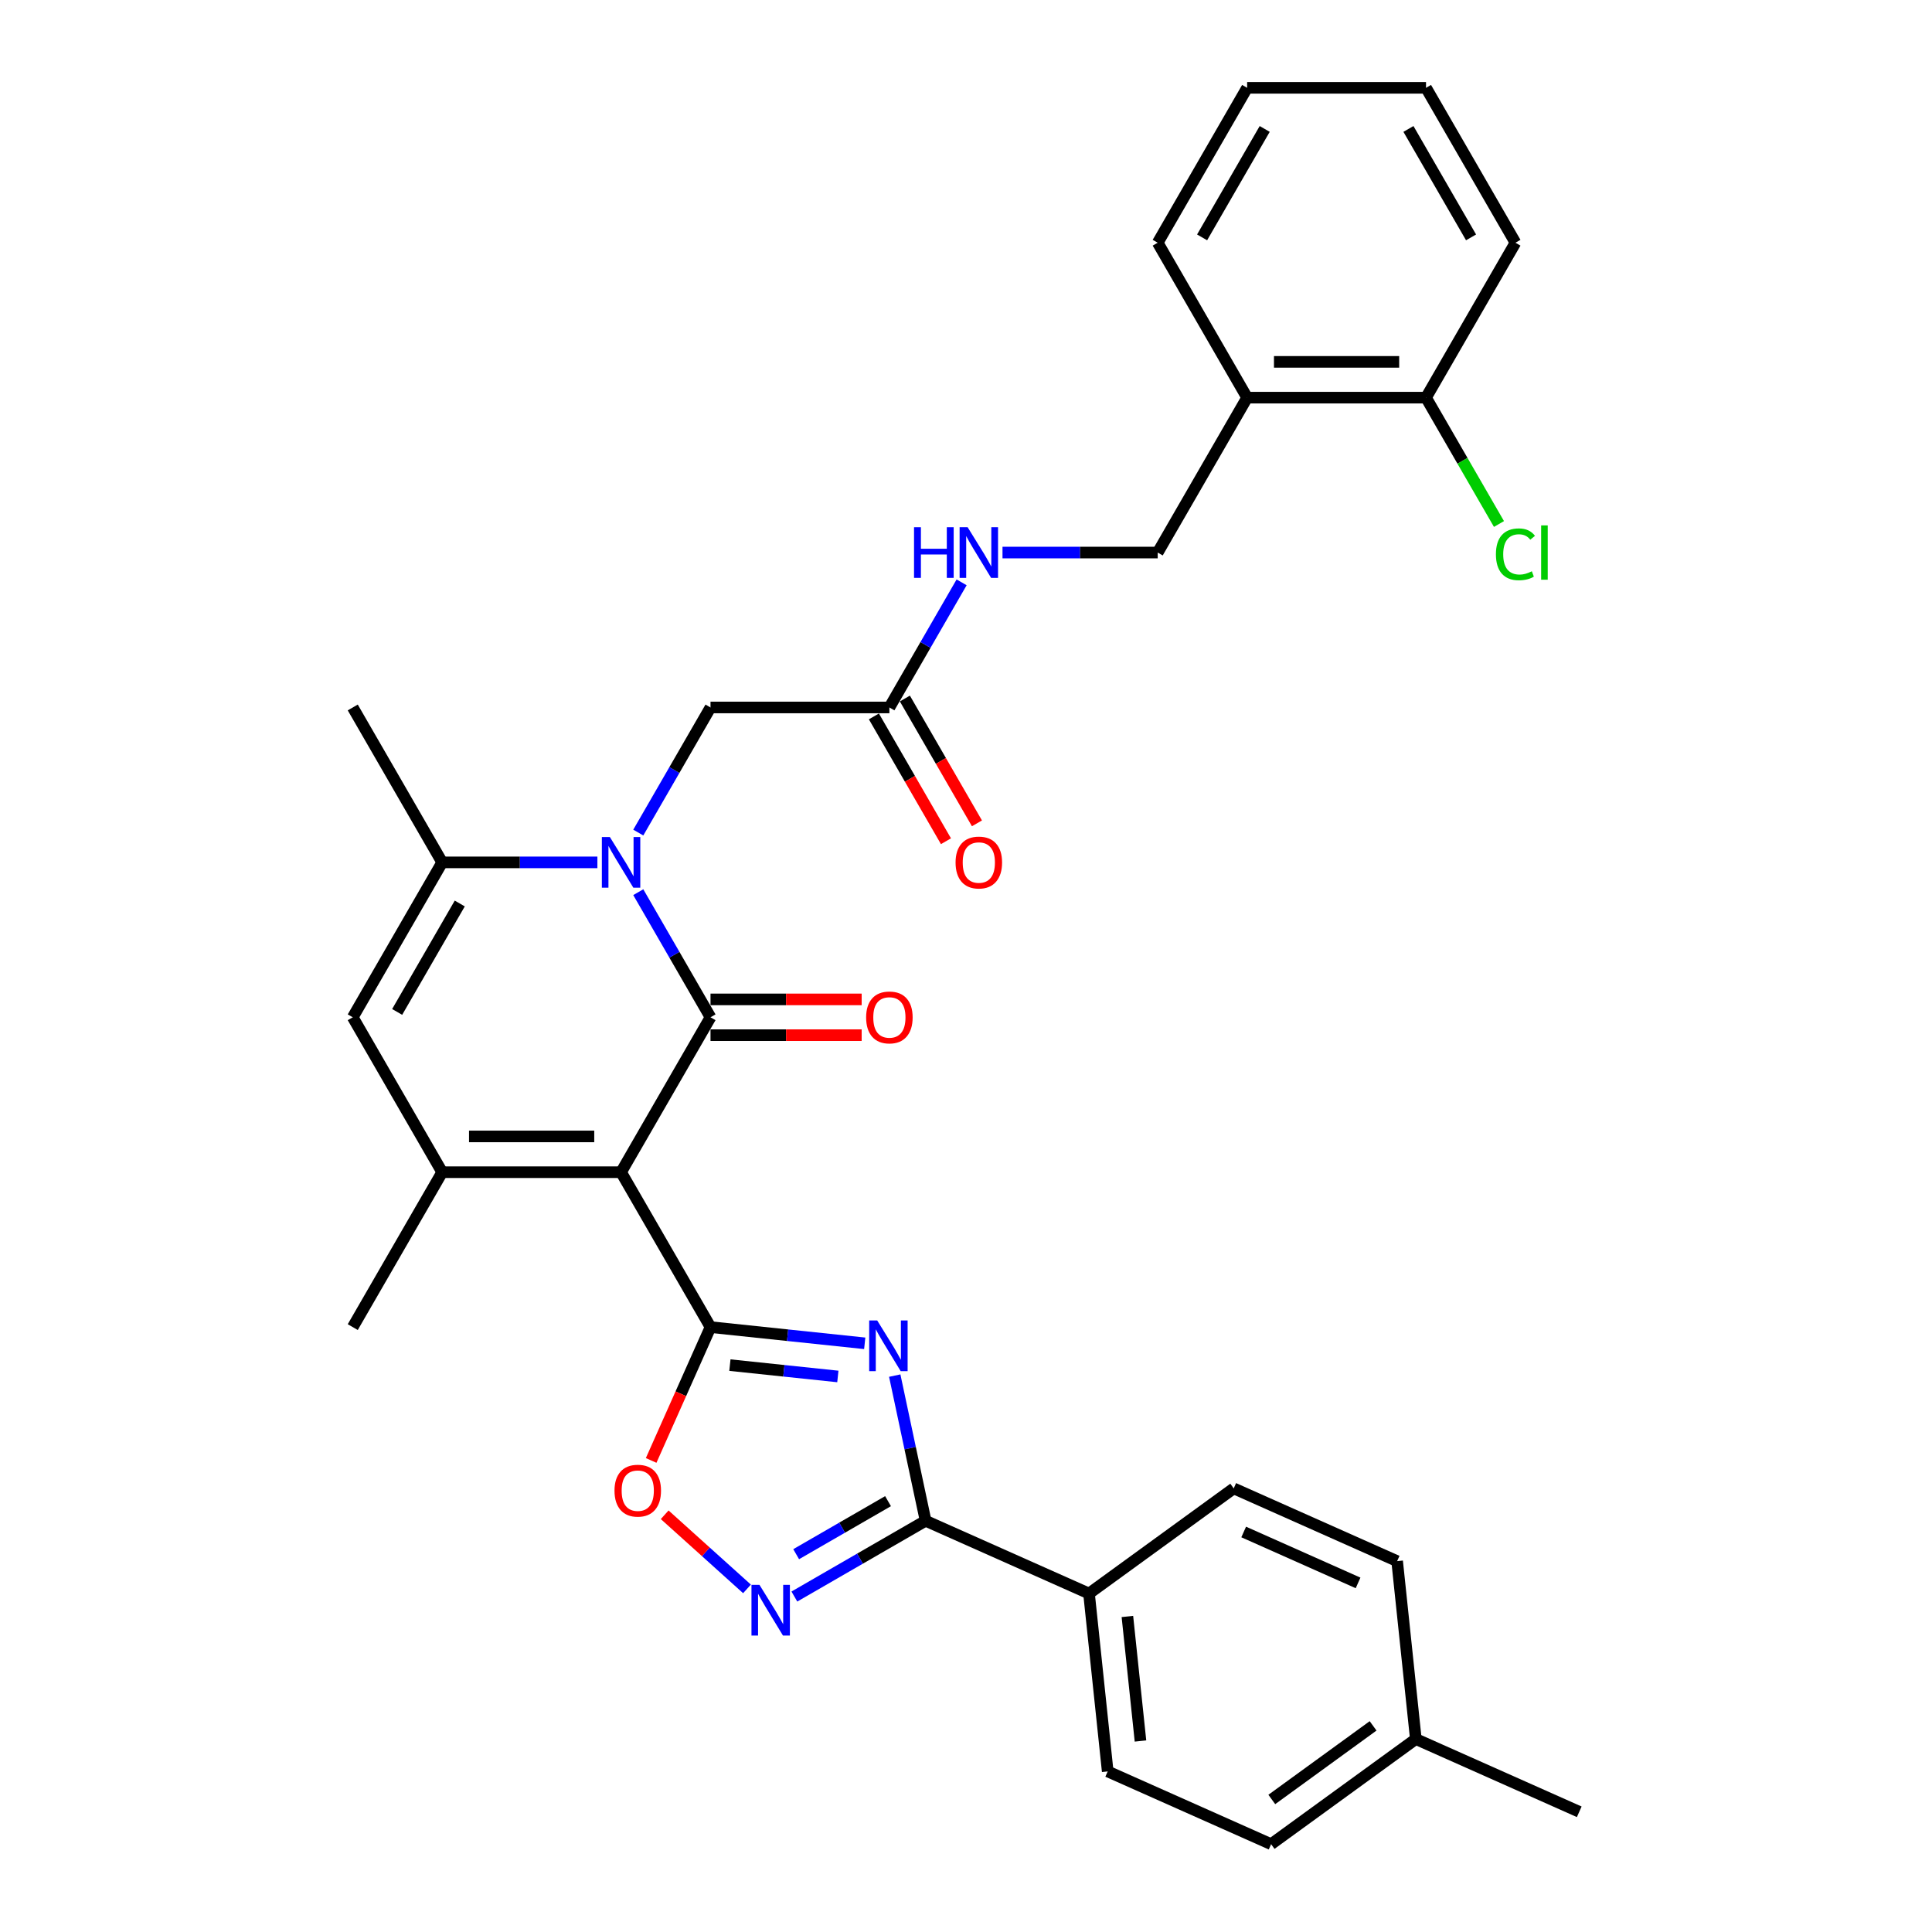 <?xml version='1.0' encoding='iso-8859-1'?>
<svg version='1.1' baseProfile='full'
              xmlns='http://www.w3.org/2000/svg'
                      xmlns:rdkit='http://www.rdkit.org/xml'
                      xmlns:xlink='http://www.w3.org/1999/xlink'
                  xml:space='preserve'
width='1000px' height='1000px' viewBox='0 0 1000 1000'>
<!-- END OF HEADER -->
<rect style='opacity:1.0;fill:#FFFFFF;stroke:none' width='1000' height='1000' x='0' y='0'> </rect>
<path class='bond-0' d='M 321.466,606.728 L 367.759,526.546' style='fill:none;fill-rule:evenodd;stroke:#000000;stroke-width:6px;stroke-linecap:butt;stroke-linejoin:miter;stroke-opacity:1' />
<path class='bond-1' d='M 321.466,606.728 L 367.759,686.91' style='fill:none;fill-rule:evenodd;stroke:#000000;stroke-width:6px;stroke-linecap:butt;stroke-linejoin:miter;stroke-opacity:1' />
<path class='bond-4' d='M 321.466,606.728 L 228.88,606.728' style='fill:none;fill-rule:evenodd;stroke:#000000;stroke-width:6px;stroke-linecap:butt;stroke-linejoin:miter;stroke-opacity:1' />
<path class='bond-4' d='M 307.578,588.21 L 242.767,588.21' style='fill:none;fill-rule:evenodd;stroke:#000000;stroke-width:6px;stroke-linecap:butt;stroke-linejoin:miter;stroke-opacity:1' />
<path class='bond-2' d='M 367.759,526.546 L 349.065,494.167' style='fill:none;fill-rule:evenodd;stroke:#000000;stroke-width:6px;stroke-linecap:butt;stroke-linejoin:miter;stroke-opacity:1' />
<path class='bond-2' d='M 349.065,494.167 L 330.371,461.789' style='fill:none;fill-rule:evenodd;stroke:#0000FF;stroke-width:6px;stroke-linecap:butt;stroke-linejoin:miter;stroke-opacity:1' />
<path class='bond-12' d='M 367.759,535.804 L 406.876,535.804' style='fill:none;fill-rule:evenodd;stroke:#000000;stroke-width:6px;stroke-linecap:butt;stroke-linejoin:miter;stroke-opacity:1' />
<path class='bond-12' d='M 406.876,535.804 L 445.994,535.804' style='fill:none;fill-rule:evenodd;stroke:#FF0000;stroke-width:6px;stroke-linecap:butt;stroke-linejoin:miter;stroke-opacity:1' />
<path class='bond-12' d='M 367.759,517.287 L 406.876,517.287' style='fill:none;fill-rule:evenodd;stroke:#000000;stroke-width:6px;stroke-linecap:butt;stroke-linejoin:miter;stroke-opacity:1' />
<path class='bond-12' d='M 406.876,517.287 L 445.994,517.287' style='fill:none;fill-rule:evenodd;stroke:#FF0000;stroke-width:6px;stroke-linecap:butt;stroke-linejoin:miter;stroke-opacity:1' />
<path class='bond-3' d='M 367.759,686.91 L 407.669,691.104' style='fill:none;fill-rule:evenodd;stroke:#000000;stroke-width:6px;stroke-linecap:butt;stroke-linejoin:miter;stroke-opacity:1' />
<path class='bond-3' d='M 407.669,691.104 L 447.579,695.299' style='fill:none;fill-rule:evenodd;stroke:#0000FF;stroke-width:6px;stroke-linecap:butt;stroke-linejoin:miter;stroke-opacity:1' />
<path class='bond-3' d='M 377.796,706.584 L 405.733,709.52' style='fill:none;fill-rule:evenodd;stroke:#000000;stroke-width:6px;stroke-linecap:butt;stroke-linejoin:miter;stroke-opacity:1' />
<path class='bond-3' d='M 405.733,709.52 L 433.67,712.456' style='fill:none;fill-rule:evenodd;stroke:#0000FF;stroke-width:6px;stroke-linecap:butt;stroke-linejoin:miter;stroke-opacity:1' />
<path class='bond-9' d='M 367.759,686.91 L 352.396,721.414' style='fill:none;fill-rule:evenodd;stroke:#000000;stroke-width:6px;stroke-linecap:butt;stroke-linejoin:miter;stroke-opacity:1' />
<path class='bond-9' d='M 352.396,721.414 L 337.034,755.918' style='fill:none;fill-rule:evenodd;stroke:#FF0000;stroke-width:6px;stroke-linecap:butt;stroke-linejoin:miter;stroke-opacity:1' />
<path class='bond-10' d='M 330.371,430.939 L 349.065,398.561' style='fill:none;fill-rule:evenodd;stroke:#0000FF;stroke-width:6px;stroke-linecap:butt;stroke-linejoin:miter;stroke-opacity:1' />
<path class='bond-10' d='M 349.065,398.561 L 367.759,366.182' style='fill:none;fill-rule:evenodd;stroke:#000000;stroke-width:6px;stroke-linecap:butt;stroke-linejoin:miter;stroke-opacity:1' />
<path class='bond-32' d='M 309.207,446.364 L 269.043,446.364' style='fill:none;fill-rule:evenodd;stroke:#0000FF;stroke-width:6px;stroke-linecap:butt;stroke-linejoin:miter;stroke-opacity:1' />
<path class='bond-32' d='M 269.043,446.364 L 228.88,446.364' style='fill:none;fill-rule:evenodd;stroke:#000000;stroke-width:6px;stroke-linecap:butt;stroke-linejoin:miter;stroke-opacity:1' />
<path class='bond-5' d='M 463.116,712.012 L 471.102,749.581' style='fill:none;fill-rule:evenodd;stroke:#0000FF;stroke-width:6px;stroke-linecap:butt;stroke-linejoin:miter;stroke-opacity:1' />
<path class='bond-5' d='M 471.102,749.581 L 479.087,787.15' style='fill:none;fill-rule:evenodd;stroke:#000000;stroke-width:6px;stroke-linecap:butt;stroke-linejoin:miter;stroke-opacity:1' />
<path class='bond-8' d='M 228.88,606.728 L 182.586,526.546' style='fill:none;fill-rule:evenodd;stroke:#000000;stroke-width:6px;stroke-linecap:butt;stroke-linejoin:miter;stroke-opacity:1' />
<path class='bond-21' d='M 228.88,606.728 L 182.586,686.91' style='fill:none;fill-rule:evenodd;stroke:#000000;stroke-width:6px;stroke-linecap:butt;stroke-linejoin:miter;stroke-opacity:1' />
<path class='bond-13' d='M 479.087,787.15 L 563.669,824.808' style='fill:none;fill-rule:evenodd;stroke:#000000;stroke-width:6px;stroke-linecap:butt;stroke-linejoin:miter;stroke-opacity:1' />
<path class='bond-33' d='M 479.087,787.15 L 445.125,806.758' style='fill:none;fill-rule:evenodd;stroke:#000000;stroke-width:6px;stroke-linecap:butt;stroke-linejoin:miter;stroke-opacity:1' />
<path class='bond-33' d='M 445.125,806.758 L 411.164,826.366' style='fill:none;fill-rule:evenodd;stroke:#0000FF;stroke-width:6px;stroke-linecap:butt;stroke-linejoin:miter;stroke-opacity:1' />
<path class='bond-33' d='M 459.64,776.996 L 435.867,790.722' style='fill:none;fill-rule:evenodd;stroke:#000000;stroke-width:6px;stroke-linecap:butt;stroke-linejoin:miter;stroke-opacity:1' />
<path class='bond-33' d='M 435.867,790.722 L 412.094,804.447' style='fill:none;fill-rule:evenodd;stroke:#0000FF;stroke-width:6px;stroke-linecap:butt;stroke-linejoin:miter;stroke-opacity:1' />
<path class='bond-6' d='M 228.88,446.364 L 182.586,526.546' style='fill:none;fill-rule:evenodd;stroke:#000000;stroke-width:6px;stroke-linecap:butt;stroke-linejoin:miter;stroke-opacity:1' />
<path class='bond-6' d='M 237.972,467.65 L 205.567,523.777' style='fill:none;fill-rule:evenodd;stroke:#000000;stroke-width:6px;stroke-linecap:butt;stroke-linejoin:miter;stroke-opacity:1' />
<path class='bond-26' d='M 228.88,446.364 L 182.586,366.182' style='fill:none;fill-rule:evenodd;stroke:#000000;stroke-width:6px;stroke-linecap:butt;stroke-linejoin:miter;stroke-opacity:1' />
<path class='bond-7' d='M 386.647,822.406 L 365.343,803.224' style='fill:none;fill-rule:evenodd;stroke:#0000FF;stroke-width:6px;stroke-linecap:butt;stroke-linejoin:miter;stroke-opacity:1' />
<path class='bond-7' d='M 365.343,803.224 L 344.039,784.041' style='fill:none;fill-rule:evenodd;stroke:#FF0000;stroke-width:6px;stroke-linecap:butt;stroke-linejoin:miter;stroke-opacity:1' />
<path class='bond-11' d='M 367.759,366.182 L 460.345,366.182' style='fill:none;fill-rule:evenodd;stroke:#000000;stroke-width:6px;stroke-linecap:butt;stroke-linejoin:miter;stroke-opacity:1' />
<path class='bond-15' d='M 460.345,366.182 L 479.038,333.804' style='fill:none;fill-rule:evenodd;stroke:#000000;stroke-width:6px;stroke-linecap:butt;stroke-linejoin:miter;stroke-opacity:1' />
<path class='bond-15' d='M 479.038,333.804 L 497.732,301.425' style='fill:none;fill-rule:evenodd;stroke:#0000FF;stroke-width:6px;stroke-linecap:butt;stroke-linejoin:miter;stroke-opacity:1' />
<path class='bond-18' d='M 452.326,370.811 L 470.977,403.116' style='fill:none;fill-rule:evenodd;stroke:#000000;stroke-width:6px;stroke-linecap:butt;stroke-linejoin:miter;stroke-opacity:1' />
<path class='bond-18' d='M 470.977,403.116 L 489.628,435.42' style='fill:none;fill-rule:evenodd;stroke:#FF0000;stroke-width:6px;stroke-linecap:butt;stroke-linejoin:miter;stroke-opacity:1' />
<path class='bond-18' d='M 468.363,361.553 L 487.014,393.857' style='fill:none;fill-rule:evenodd;stroke:#000000;stroke-width:6px;stroke-linecap:butt;stroke-linejoin:miter;stroke-opacity:1' />
<path class='bond-18' d='M 487.014,393.857 L 505.665,426.162' style='fill:none;fill-rule:evenodd;stroke:#FF0000;stroke-width:6px;stroke-linecap:butt;stroke-linejoin:miter;stroke-opacity:1' />
<path class='bond-19' d='M 563.669,824.808 L 573.347,916.887' style='fill:none;fill-rule:evenodd;stroke:#000000;stroke-width:6px;stroke-linecap:butt;stroke-linejoin:miter;stroke-opacity:1' />
<path class='bond-19' d='M 583.536,836.685 L 590.311,901.14' style='fill:none;fill-rule:evenodd;stroke:#000000;stroke-width:6px;stroke-linecap:butt;stroke-linejoin:miter;stroke-opacity:1' />
<path class='bond-20' d='M 563.669,824.808 L 638.572,770.388' style='fill:none;fill-rule:evenodd;stroke:#000000;stroke-width:6px;stroke-linecap:butt;stroke-linejoin:miter;stroke-opacity:1' />
<path class='bond-14' d='M 645.517,205.818 L 599.224,286' style='fill:none;fill-rule:evenodd;stroke:#000000;stroke-width:6px;stroke-linecap:butt;stroke-linejoin:miter;stroke-opacity:1' />
<path class='bond-17' d='M 645.517,205.818 L 738.103,205.818' style='fill:none;fill-rule:evenodd;stroke:#000000;stroke-width:6px;stroke-linecap:butt;stroke-linejoin:miter;stroke-opacity:1' />
<path class='bond-17' d='M 659.405,187.301 L 724.215,187.301' style='fill:none;fill-rule:evenodd;stroke:#000000;stroke-width:6px;stroke-linecap:butt;stroke-linejoin:miter;stroke-opacity:1' />
<path class='bond-27' d='M 645.517,205.818 L 599.224,125.636' style='fill:none;fill-rule:evenodd;stroke:#000000;stroke-width:6px;stroke-linecap:butt;stroke-linejoin:miter;stroke-opacity:1' />
<path class='bond-16' d='M 518.896,286 L 559.06,286' style='fill:none;fill-rule:evenodd;stroke:#0000FF;stroke-width:6px;stroke-linecap:butt;stroke-linejoin:miter;stroke-opacity:1' />
<path class='bond-16' d='M 559.06,286 L 599.224,286' style='fill:none;fill-rule:evenodd;stroke:#000000;stroke-width:6px;stroke-linecap:butt;stroke-linejoin:miter;stroke-opacity:1' />
<path class='bond-22' d='M 738.103,205.818 L 756.984,238.521' style='fill:none;fill-rule:evenodd;stroke:#000000;stroke-width:6px;stroke-linecap:butt;stroke-linejoin:miter;stroke-opacity:1' />
<path class='bond-22' d='M 756.984,238.521 L 775.865,271.223' style='fill:none;fill-rule:evenodd;stroke:#00CC00;stroke-width:6px;stroke-linecap:butt;stroke-linejoin:miter;stroke-opacity:1' />
<path class='bond-28' d='M 738.103,205.818 L 784.396,125.636' style='fill:none;fill-rule:evenodd;stroke:#000000;stroke-width:6px;stroke-linecap:butt;stroke-linejoin:miter;stroke-opacity:1' />
<path class='bond-24' d='M 573.347,916.887 L 657.928,954.545' style='fill:none;fill-rule:evenodd;stroke:#000000;stroke-width:6px;stroke-linecap:butt;stroke-linejoin:miter;stroke-opacity:1' />
<path class='bond-23' d='M 638.572,770.388 L 723.154,808.046' style='fill:none;fill-rule:evenodd;stroke:#000000;stroke-width:6px;stroke-linecap:butt;stroke-linejoin:miter;stroke-opacity:1' />
<path class='bond-23' d='M 643.728,792.953 L 702.935,819.313' style='fill:none;fill-rule:evenodd;stroke:#000000;stroke-width:6px;stroke-linecap:butt;stroke-linejoin:miter;stroke-opacity:1' />
<path class='bond-25' d='M 723.154,808.046 L 732.832,900.125' style='fill:none;fill-rule:evenodd;stroke:#000000;stroke-width:6px;stroke-linecap:butt;stroke-linejoin:miter;stroke-opacity:1' />
<path class='bond-34' d='M 657.928,954.545 L 732.832,900.125' style='fill:none;fill-rule:evenodd;stroke:#000000;stroke-width:6px;stroke-linecap:butt;stroke-linejoin:miter;stroke-opacity:1' />
<path class='bond-34' d='M 658.28,931.402 L 710.712,893.307' style='fill:none;fill-rule:evenodd;stroke:#000000;stroke-width:6px;stroke-linecap:butt;stroke-linejoin:miter;stroke-opacity:1' />
<path class='bond-29' d='M 732.832,900.125 L 817.414,937.783' style='fill:none;fill-rule:evenodd;stroke:#000000;stroke-width:6px;stroke-linecap:butt;stroke-linejoin:miter;stroke-opacity:1' />
<path class='bond-30' d='M 599.224,125.636 L 645.517,45.455' style='fill:none;fill-rule:evenodd;stroke:#000000;stroke-width:6px;stroke-linecap:butt;stroke-linejoin:miter;stroke-opacity:1' />
<path class='bond-30' d='M 622.204,122.868 L 654.609,66.74' style='fill:none;fill-rule:evenodd;stroke:#000000;stroke-width:6px;stroke-linecap:butt;stroke-linejoin:miter;stroke-opacity:1' />
<path class='bond-35' d='M 784.396,125.636 L 738.103,45.455' style='fill:none;fill-rule:evenodd;stroke:#000000;stroke-width:6px;stroke-linecap:butt;stroke-linejoin:miter;stroke-opacity:1' />
<path class='bond-35' d='M 761.416,122.868 L 729.01,66.74' style='fill:none;fill-rule:evenodd;stroke:#000000;stroke-width:6px;stroke-linecap:butt;stroke-linejoin:miter;stroke-opacity:1' />
<path class='bond-31' d='M 645.517,45.455 L 738.103,45.455' style='fill:none;fill-rule:evenodd;stroke:#000000;stroke-width:6px;stroke-linecap:butt;stroke-linejoin:miter;stroke-opacity:1' />
<path  class='atom-3' d='M 315.67 433.254
L 324.262 447.142
Q 325.113 448.512, 326.484 450.993
Q 327.854 453.475, 327.928 453.623
L 327.928 433.254
L 331.409 433.254
L 331.409 459.474
L 327.817 459.474
L 318.595 444.29
Q 317.521 442.512, 316.373 440.475
Q 315.262 438.439, 314.929 437.809
L 314.929 459.474
L 311.522 459.474
L 311.522 433.254
L 315.67 433.254
' fill='#0000FF'/>
<path  class='atom-4' d='M 454.042 683.477
L 462.634 697.365
Q 463.485 698.735, 464.856 701.217
Q 466.226 703.698, 466.3 703.846
L 466.3 683.477
L 469.781 683.477
L 469.781 709.698
L 466.189 709.698
L 456.967 694.514
Q 455.893 692.736, 454.745 690.699
Q 453.634 688.662, 453.301 688.033
L 453.301 709.698
L 449.894 709.698
L 449.894 683.477
L 454.042 683.477
' fill='#0000FF'/>
<path  class='atom-8' d='M 393.109 820.333
L 401.701 834.221
Q 402.553 835.591, 403.923 838.073
Q 405.294 840.554, 405.368 840.702
L 405.368 820.333
L 408.849 820.333
L 408.849 846.554
L 405.257 846.554
L 396.035 831.369
Q 394.961 829.592, 393.813 827.555
Q 392.702 825.518, 392.369 824.888
L 392.369 846.554
L 388.962 846.554
L 388.962 820.333
L 393.109 820.333
' fill='#0000FF'/>
<path  class='atom-10' d='M 318.064 771.565
Q 318.064 765.269, 321.175 761.751
Q 324.286 758.233, 330.1 758.233
Q 335.915 758.233, 339.026 761.751
Q 342.137 765.269, 342.137 771.565
Q 342.137 777.935, 338.989 781.565
Q 335.841 785.157, 330.1 785.157
Q 324.323 785.157, 321.175 781.565
Q 318.064 777.972, 318.064 771.565
M 330.1 782.194
Q 334.1 782.194, 336.248 779.528
Q 338.433 776.824, 338.433 771.565
Q 338.433 766.417, 336.248 763.825
Q 334.1 761.196, 330.1 761.196
Q 326.101 761.196, 323.916 763.788
Q 321.768 766.38, 321.768 771.565
Q 321.768 776.861, 323.916 779.528
Q 326.101 782.194, 330.1 782.194
' fill='#FF0000'/>
<path  class='atom-13' d='M 448.308 526.62
Q 448.308 520.324, 451.419 516.806
Q 454.53 513.288, 460.345 513.288
Q 466.159 513.288, 469.27 516.806
Q 472.381 520.324, 472.381 526.62
Q 472.381 532.99, 469.233 536.619
Q 466.085 540.212, 460.345 540.212
Q 454.567 540.212, 451.419 536.619
Q 448.308 533.027, 448.308 526.62
M 460.345 537.249
Q 464.344 537.249, 466.492 534.582
Q 468.677 531.879, 468.677 526.62
Q 468.677 521.472, 466.492 518.88
Q 464.344 516.25, 460.345 516.25
Q 456.345 516.25, 454.16 518.843
Q 452.012 521.435, 452.012 526.62
Q 452.012 531.916, 454.16 534.582
Q 456.345 537.249, 460.345 537.249
' fill='#FF0000'/>
<path  class='atom-16' d='M 473.103 272.89
L 476.658 272.89
L 476.658 284.037
L 490.065 284.037
L 490.065 272.89
L 493.62 272.89
L 493.62 299.11
L 490.065 299.11
L 490.065 287
L 476.658 287
L 476.658 299.11
L 473.103 299.11
L 473.103 272.89
' fill='#0000FF'/>
<path  class='atom-16' d='M 500.842 272.89
L 509.434 286.778
Q 510.286 288.148, 511.656 290.629
Q 513.026 293.111, 513.1 293.259
L 513.1 272.89
L 516.581 272.89
L 516.581 299.11
L 512.989 299.11
L 503.768 283.926
Q 502.694 282.149, 501.545 280.112
Q 500.434 278.075, 500.101 277.445
L 500.101 299.11
L 496.694 299.11
L 496.694 272.89
L 500.842 272.89
' fill='#0000FF'/>
<path  class='atom-19' d='M 494.602 446.438
Q 494.602 440.142, 497.712 436.624
Q 500.823 433.106, 506.638 433.106
Q 512.452 433.106, 515.563 436.624
Q 518.674 440.142, 518.674 446.438
Q 518.674 452.808, 515.526 456.437
Q 512.378 460.03, 506.638 460.03
Q 500.86 460.03, 497.712 456.437
Q 494.602 452.845, 494.602 446.438
M 506.638 457.067
Q 510.637 457.067, 512.785 454.4
Q 514.97 451.697, 514.97 446.438
Q 514.97 441.29, 512.785 438.698
Q 510.637 436.068, 506.638 436.068
Q 502.638 436.068, 500.453 438.661
Q 498.305 441.253, 498.305 446.438
Q 498.305 451.734, 500.453 454.4
Q 502.638 457.067, 506.638 457.067
' fill='#FF0000'/>
<path  class='atom-23' d='M 774.285 286.908
Q 774.285 280.389, 777.322 276.982
Q 780.396 273.538, 786.211 273.538
Q 791.618 273.538, 794.506 277.353
L 792.062 279.353
Q 789.951 276.575, 786.211 276.575
Q 782.248 276.575, 780.137 279.241
Q 778.063 281.871, 778.063 286.908
Q 778.063 292.092, 780.211 294.759
Q 782.396 297.425, 786.618 297.425
Q 789.507 297.425, 792.877 295.685
L 793.914 298.462
Q 792.543 299.351, 790.47 299.87
Q 788.396 300.388, 786.099 300.388
Q 780.396 300.388, 777.322 296.907
Q 774.285 293.426, 774.285 286.908
' fill='#00CC00'/>
<path  class='atom-23' d='M 797.691 271.946
L 801.098 271.946
L 801.098 300.055
L 797.691 300.055
L 797.691 271.946
' fill='#00CC00'/>
</svg>
